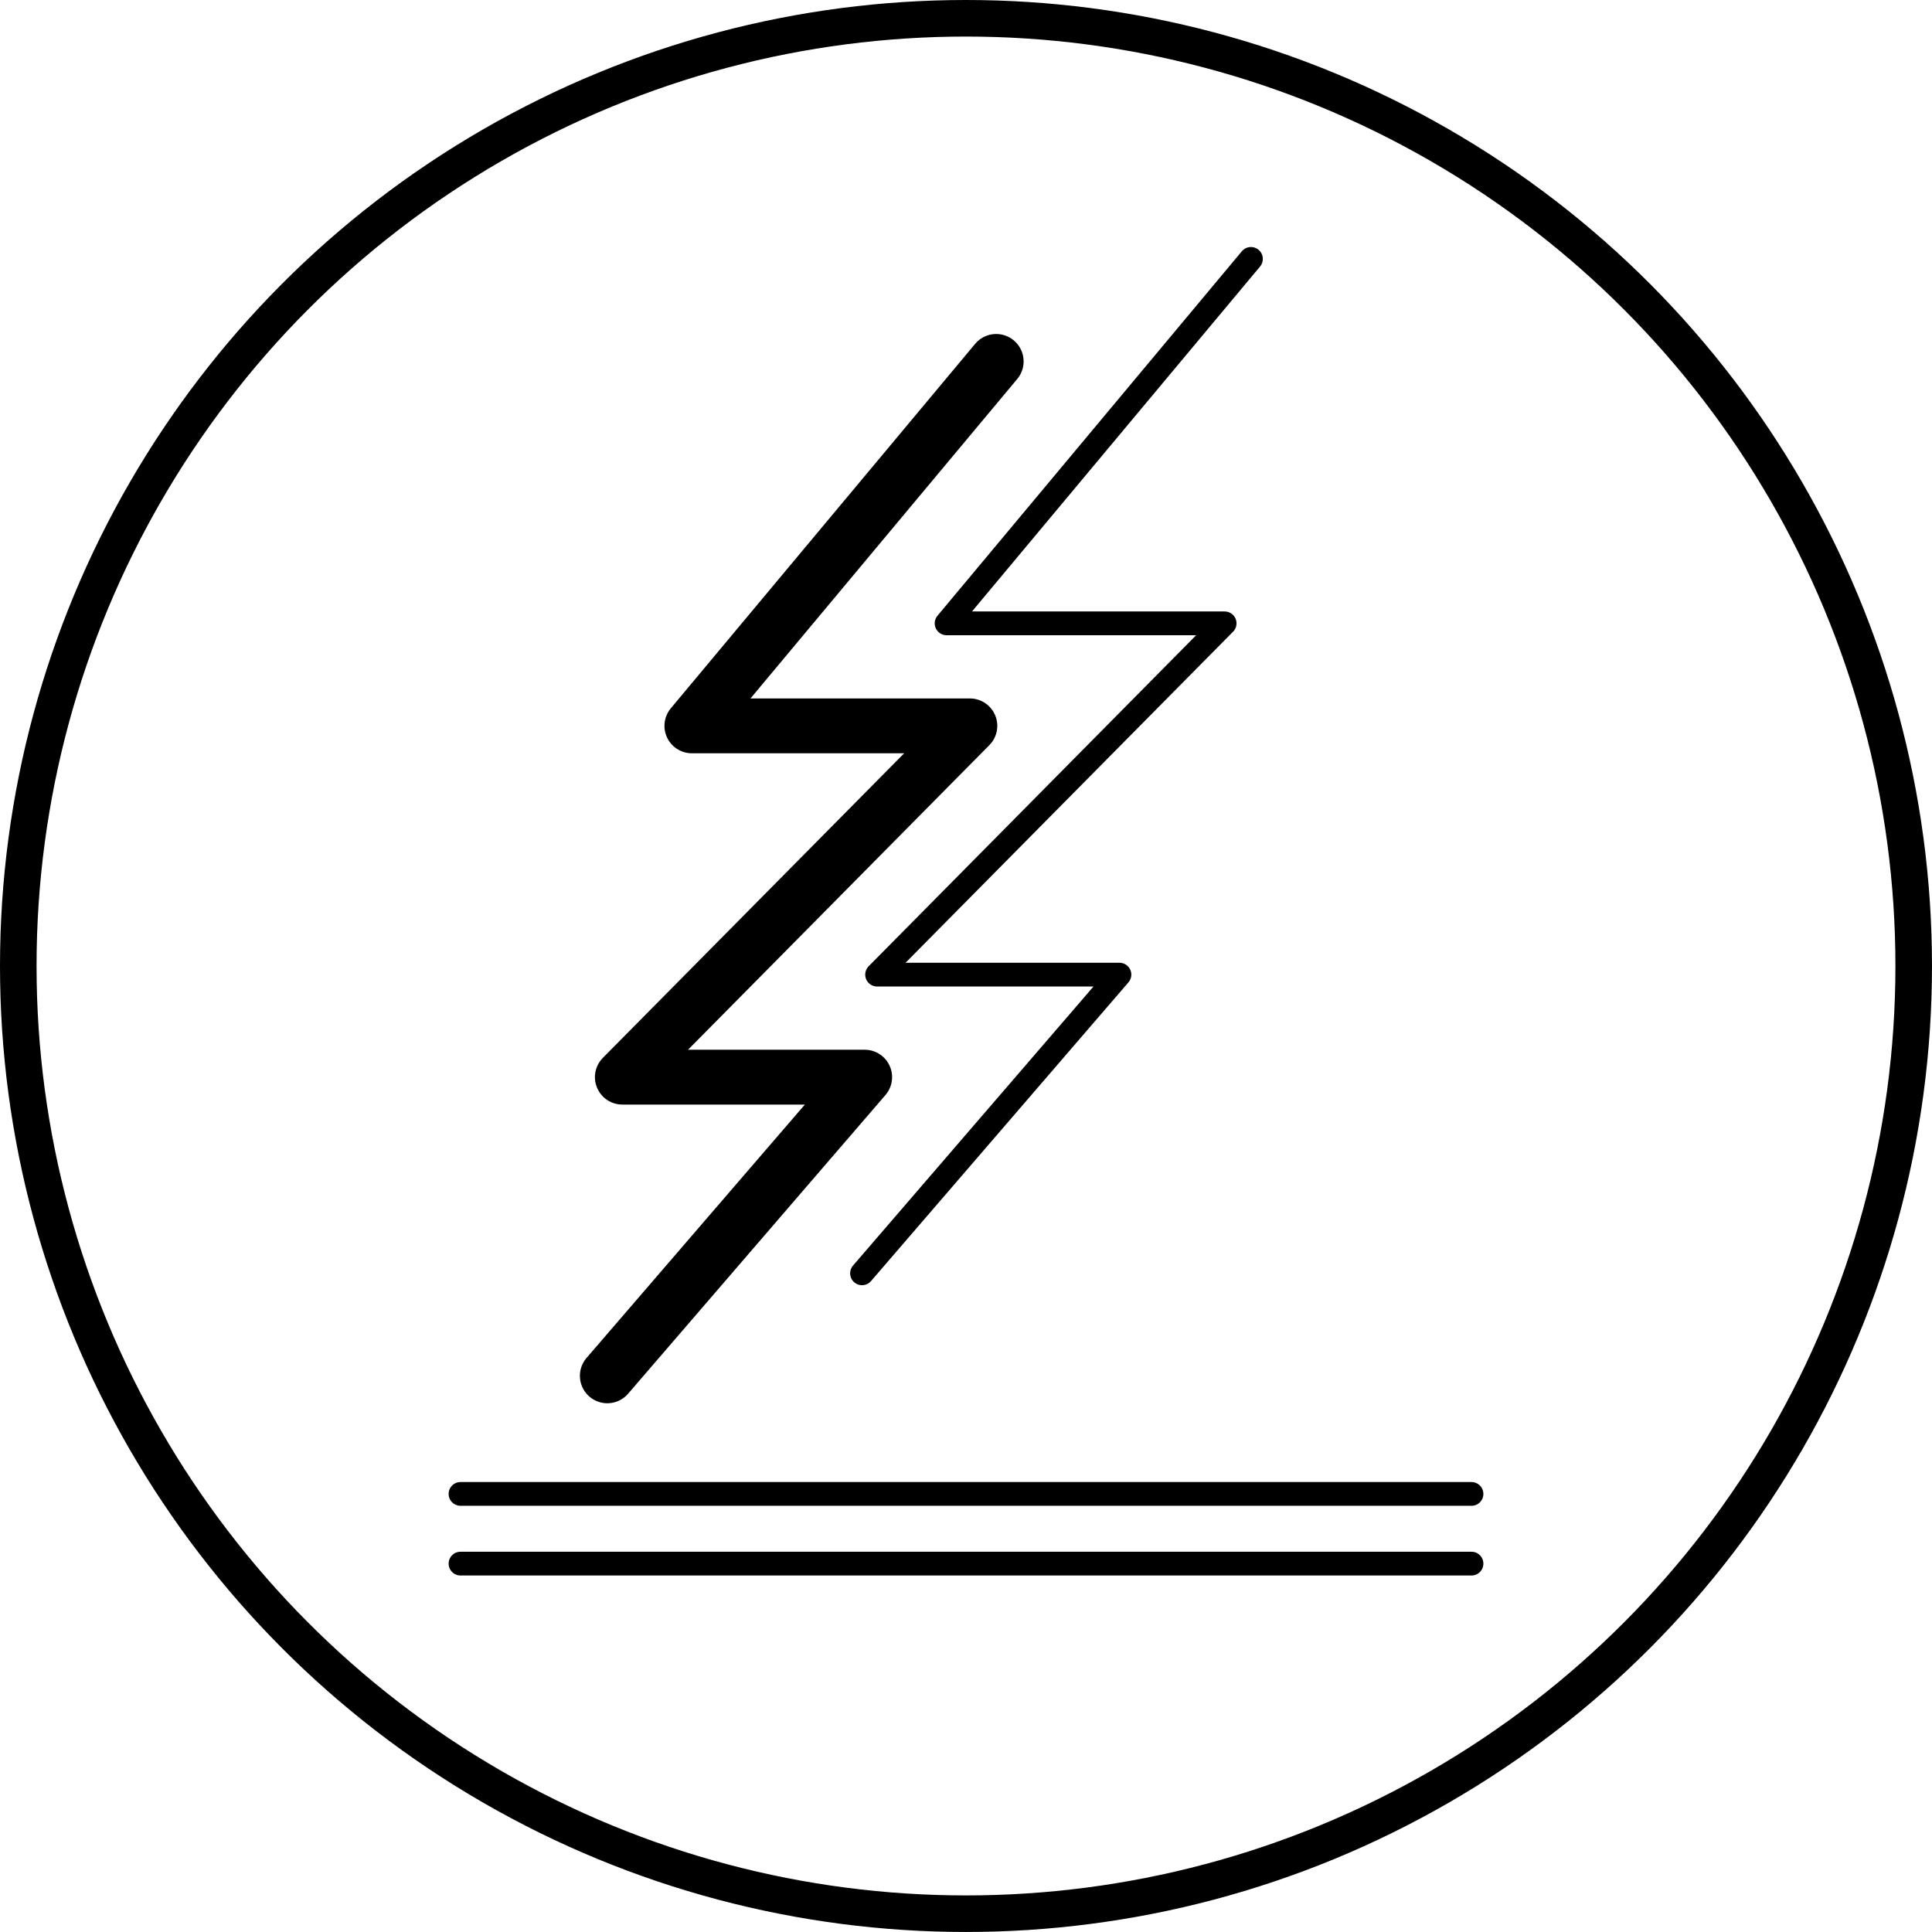<svg xmlns="http://www.w3.org/2000/svg" width="105.693" height="105.693" viewBox="0 0 105.693 105.693">
    <defs>
        <style>
            .cls-1,.cls-2,.cls-3{fill:none;stroke:#000;stroke-linecap:round}.cls-1{stroke-miterlimit:10;stroke-width:2px}.cls-2,.cls-3{stroke-linejoin:round}.cls-2{stroke-width:1.3px}.cls-3{stroke-width:3px}
        </style>
    </defs>
    <g id="_4" data-name="4" transform="translate(-909.806 -843)">
        <circle id="Ellipse_55" cx="51.846" cy="51.846" r="51.846" class="cls-1" data-name="Ellipse 55" transform="translate(910.806 844)"/>
        <path id="Line_75" d="M0 0h55.307" class="cls-2" data-name="Line 75" transform="translate(934.999 924.727)"/>
        <path id="Line_76" d="M0 0h55.307" class="cls-2" data-name="Line 76" transform="translate(934.999 928.54)"/>
        <path id="Path_5719" d="M631.64 562.554l-16.648 19.937H630.2l-19.012 19.218h13.257l-14.079 16.34" class="cls-3" data-name="Path 5719" transform="translate(332.664 300.218)"/>
        <path id="Path_5720" d="M645.576 556.946l-16.649 19.937h15.21L625.125 596.1h13.257L624.3 612.441" class="cls-2" data-name="Path 5720" transform="translate(332.664 300.218)"/>
    </g>
</svg>
